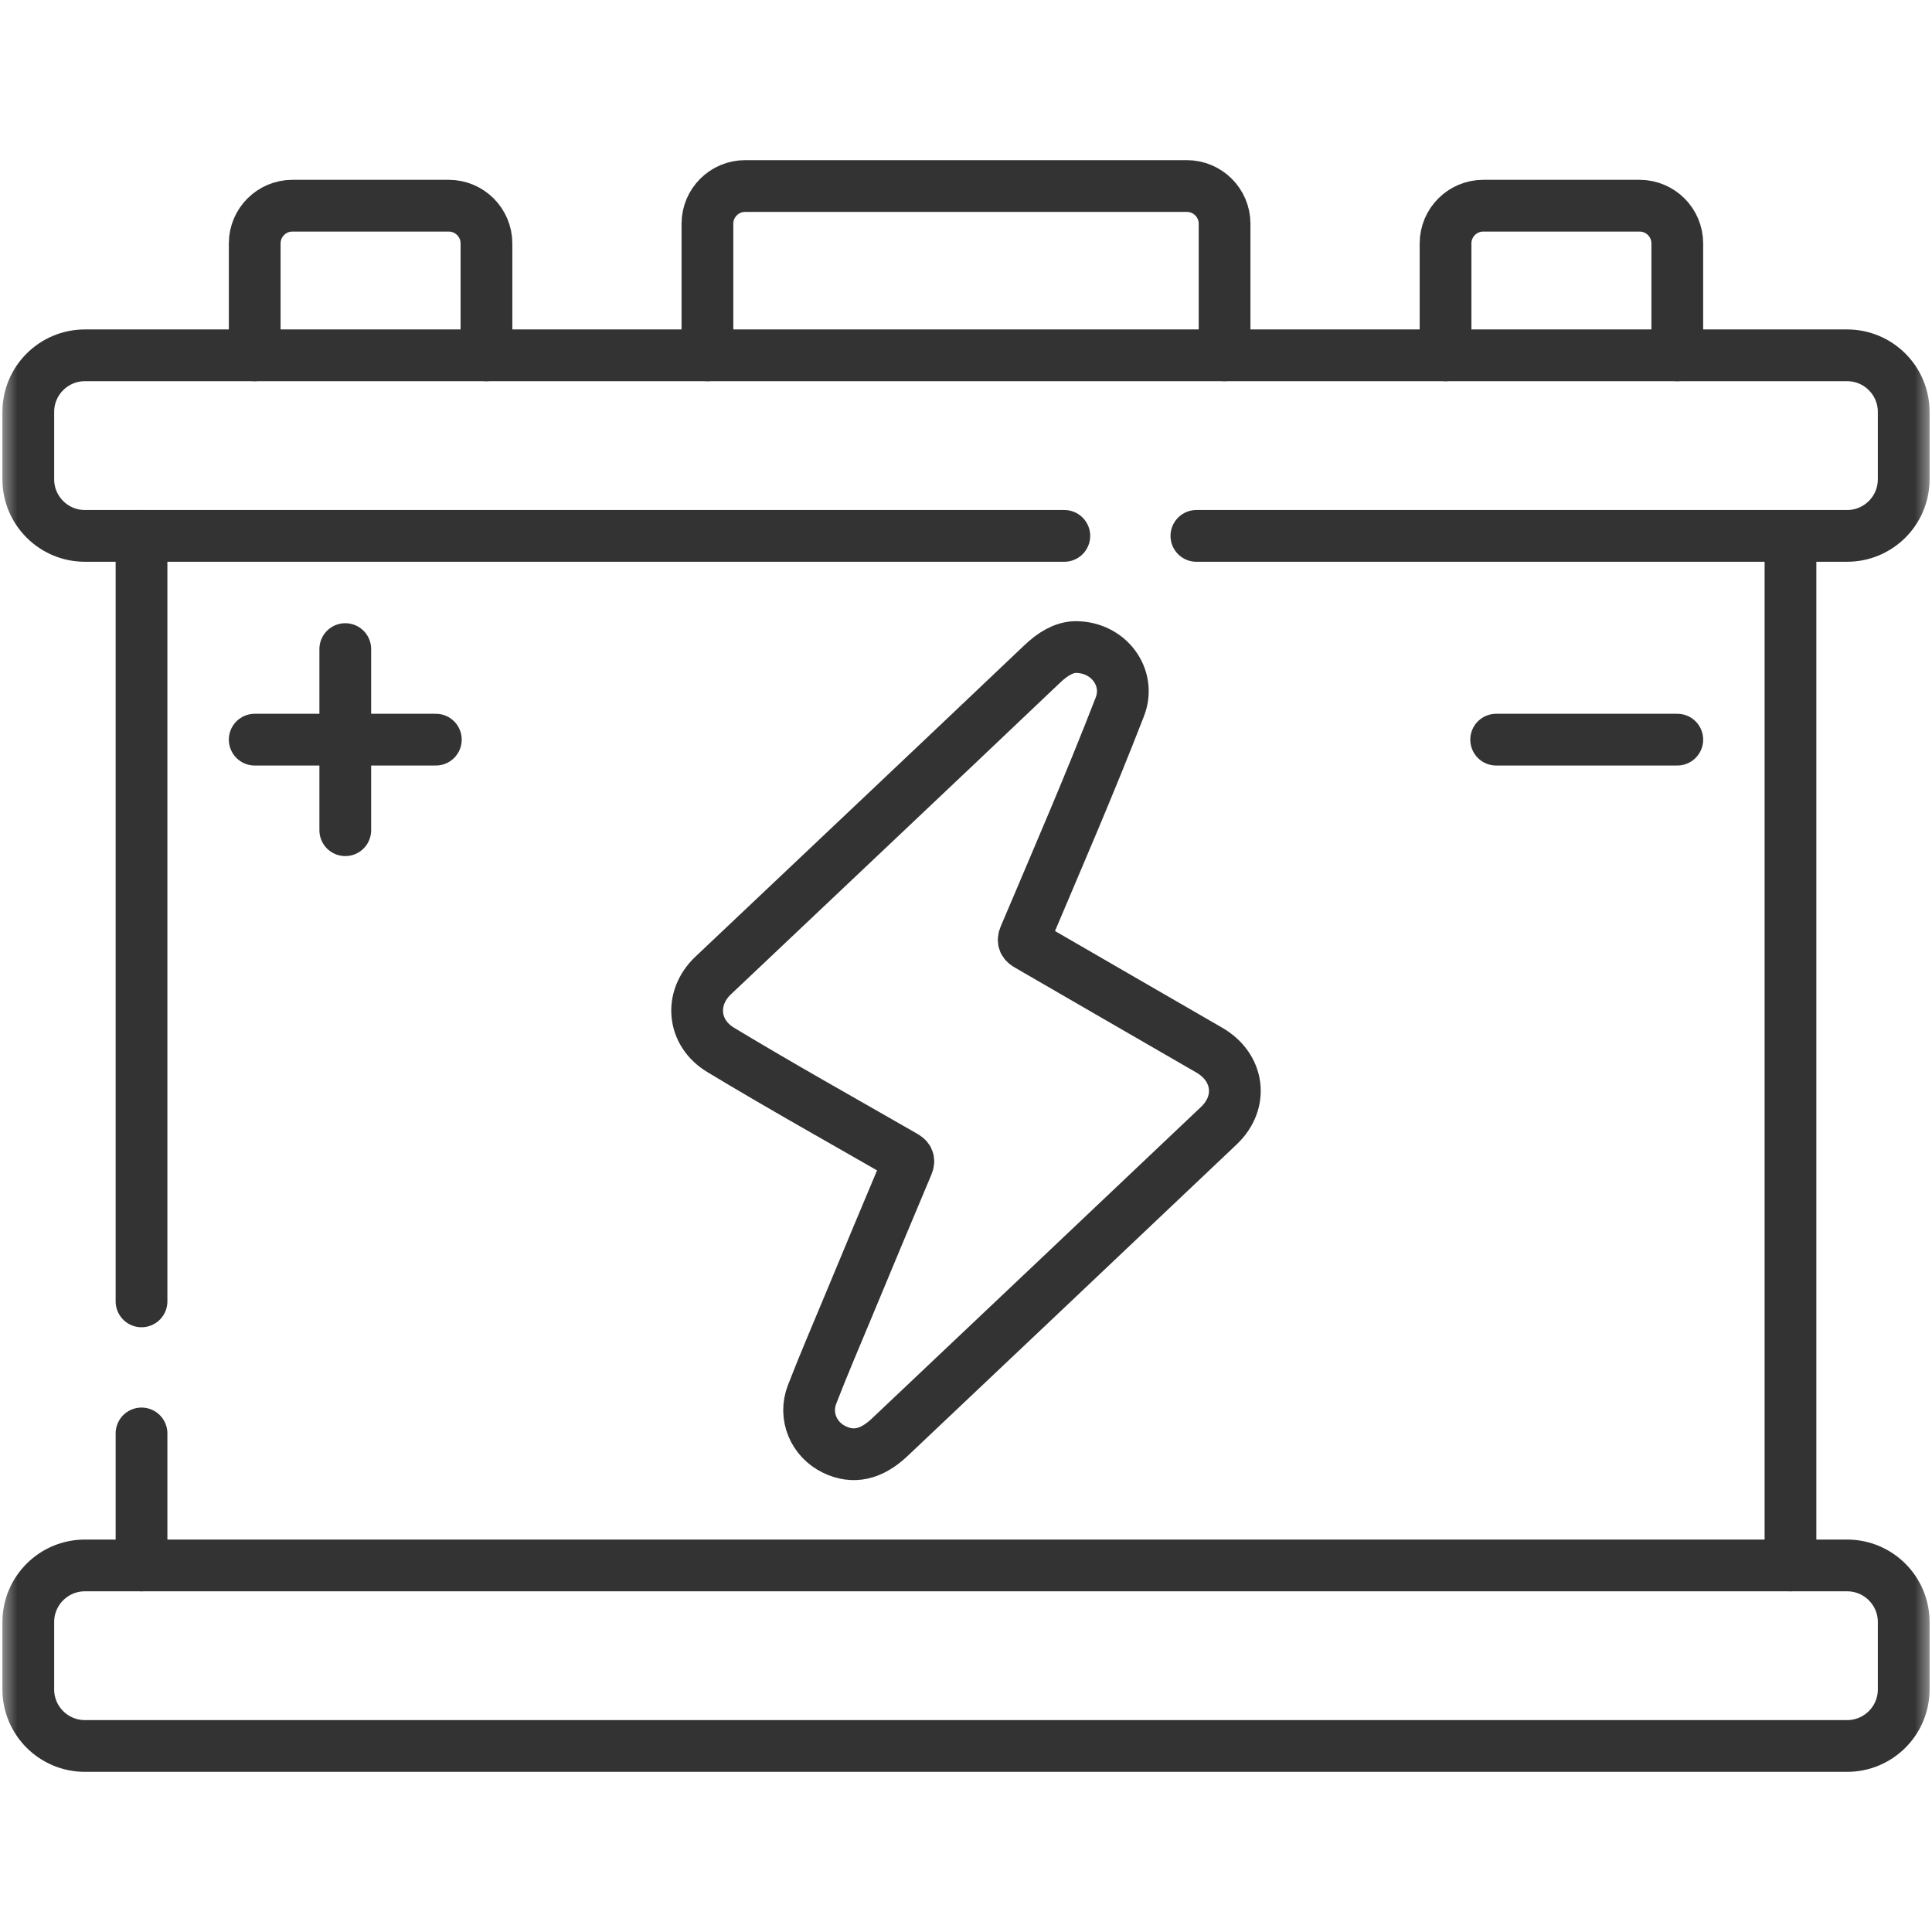 <svg width="56" height="56" viewBox="0 0 56 56" fill="none" xmlns="http://www.w3.org/2000/svg">
<path d="M51.898 15.533V45.375" stroke="#333333" stroke-width="1.5" stroke-miterlimit="10" stroke-linecap="round" stroke-linejoin="round"/>
<path d="M4.102 37.721V15.532" stroke="#333333" stroke-width="1.5" stroke-miterlimit="10" stroke-linecap="round" stroke-linejoin="round"/>
<path d="M4.102 45.375V41.549" stroke="#333333" stroke-width="1.5" stroke-miterlimit="10" stroke-linecap="round" stroke-linejoin="round"/>
<mask id="mask0_2164_98" style="mask-type:luminance" maskUnits="userSpaceOnUse" x="0" y="0" width="56" height="56">
<path d="M0 3.8147e-06H56V56H0V3.8147e-06Z" fill="white"/>
</mask>
<g mask="url(#mask0_2164_98)">
<path d="M30.85 15.533H2.461C1.555 15.533 0.82 14.798 0.82 13.892V11.94C0.82 11.034 1.555 10.299 2.461 10.299H53.539C54.445 10.299 55.18 11.034 55.18 11.94V13.892C55.18 14.798 54.445 15.533 53.539 15.533H34.678" stroke="#333333" stroke-width="1.5" stroke-miterlimit="10" stroke-linecap="round" stroke-linejoin="round"/>
<path d="M53.539 50.608H2.461C1.555 50.608 0.82 49.874 0.82 48.968V47.016C0.82 46.11 1.555 45.375 2.461 45.375H53.539C54.445 45.375 55.18 46.11 55.18 47.016V48.968C55.18 49.874 54.445 50.608 53.539 50.608Z" stroke="#333333" stroke-width="1.5" stroke-miterlimit="10" stroke-linecap="round" stroke-linejoin="round"/>
<path d="M31.164 18.755C32.138 18.747 32.787 19.641 32.461 20.483C31.594 22.722 30.634 24.933 29.698 27.143C29.642 27.277 29.682 27.333 29.793 27.397C31.546 28.409 33.294 29.427 35.048 30.436C35.912 30.933 36.05 31.944 35.329 32.628C32.152 35.642 28.97 38.65 25.789 41.66C25.255 42.164 24.73 42.279 24.183 42.014C23.587 41.726 23.295 41.048 23.538 40.419C23.87 39.562 24.234 38.716 24.587 37.867C25.157 36.497 25.727 35.127 26.304 33.76C26.363 33.621 26.313 33.571 26.206 33.509C24.432 32.489 22.64 31.489 20.888 30.431C20.072 29.939 19.976 28.935 20.671 28.276C23.85 25.265 27.038 22.262 30.211 19.244C30.504 18.965 30.825 18.766 31.164 18.755Z" stroke="#333333" stroke-width="1.5" stroke-miterlimit="10" stroke-linecap="round" stroke-linejoin="round"/>
<path d="M20.505 10.299V6.486C20.505 5.882 20.995 5.392 21.599 5.392H34.401C35.005 5.392 35.495 5.882 35.495 6.486V10.299" stroke="#333333" stroke-width="1.5" stroke-miterlimit="10" stroke-linecap="round" stroke-linejoin="round"/>
<path d="M41.9 10.299V7.056C41.9 6.452 42.39 5.962 42.994 5.962H47.523C48.127 5.962 48.617 6.452 48.617 7.056V10.299" stroke="#333333" stroke-width="1.5" stroke-miterlimit="10" stroke-linecap="round" stroke-linejoin="round"/>
<path d="M7.383 10.299V7.056C7.383 6.452 7.873 5.962 8.477 5.962H13.006C13.61 5.962 14.1 6.452 14.1 7.056V10.299" stroke="#333333" stroke-width="1.5" stroke-miterlimit="10" stroke-linecap="round" stroke-linejoin="round"/>
<path d="M10.008 18.814V24.064" stroke="#333333" stroke-width="1.5" stroke-miterlimit="10" stroke-linecap="round" stroke-linejoin="round"/>
<path d="M7.383 21.439H12.633" stroke="#333333" stroke-width="1.5" stroke-miterlimit="10" stroke-linecap="round" stroke-linejoin="round"/>
<path d="M43.367 21.439H48.617" stroke="#333333" stroke-width="1.5" stroke-miterlimit="10" stroke-linecap="round" stroke-linejoin="round"/>
</g>
</svg>
